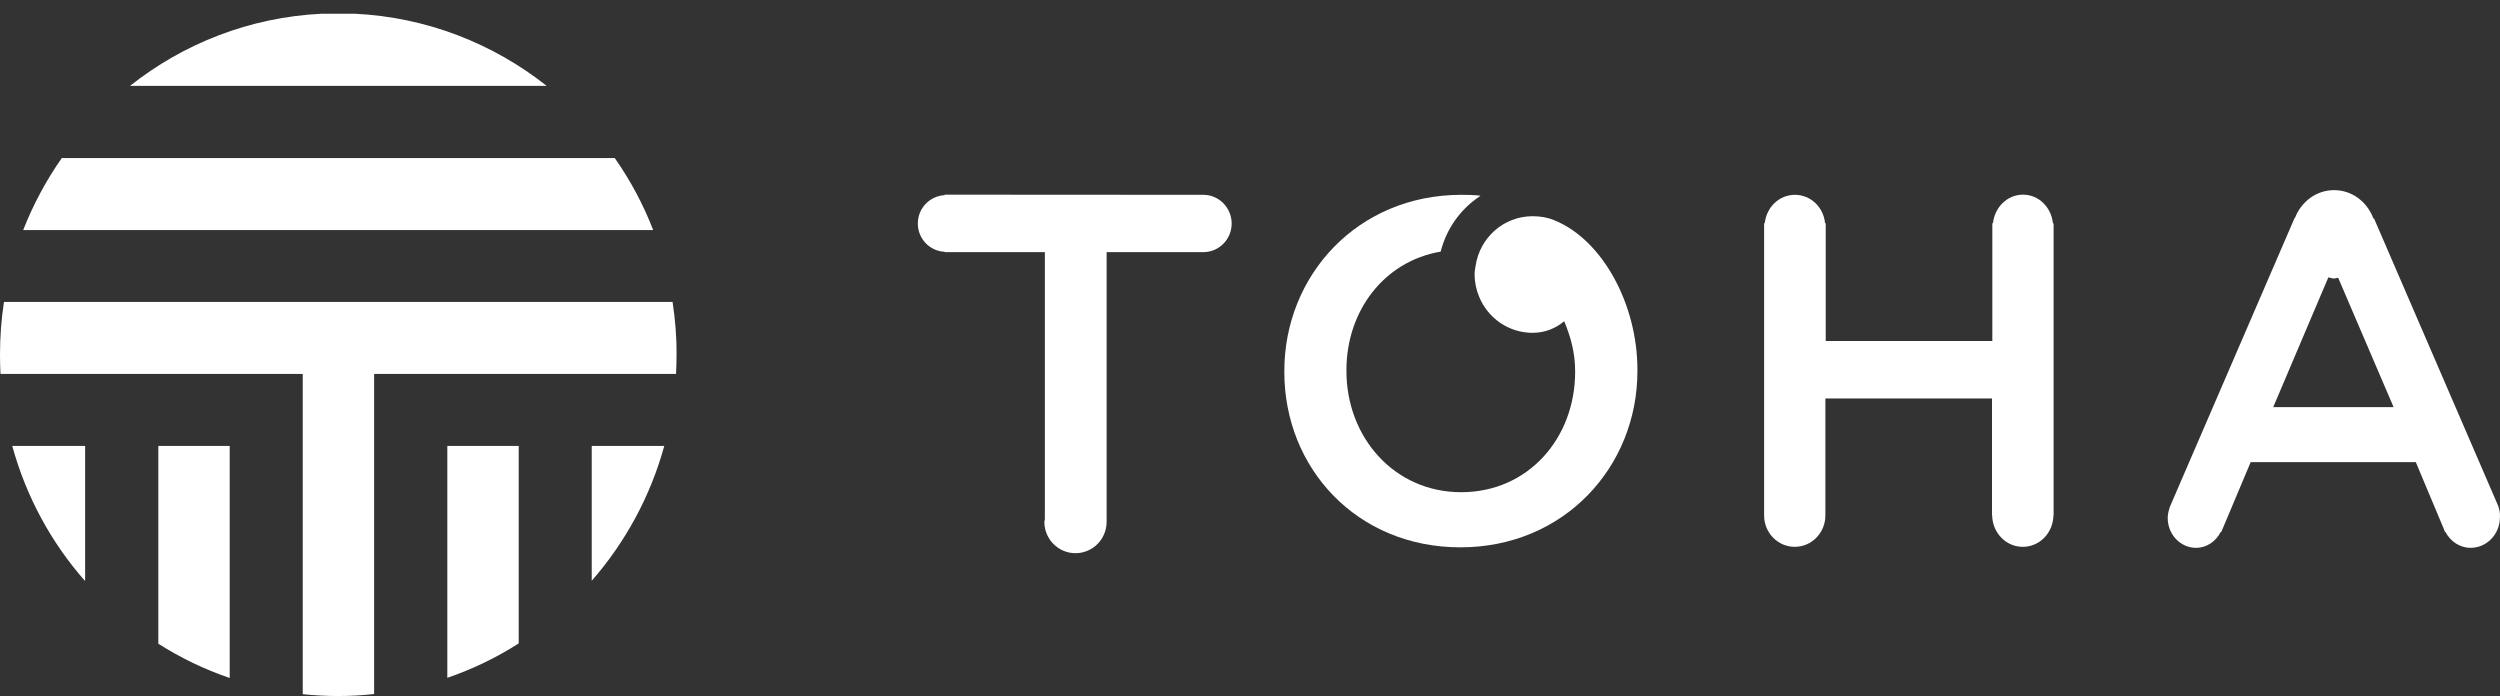 <?xml version="1.0" encoding="UTF-8"?>
<svg width="176px" height="49px" viewBox="0 0 176 49" version="1.1" xmlns="http://www.w3.org/2000/svg" xmlns:xlink="http://www.w3.org/1999/xlink">
    <rect x="0" y="0" width="176" height="49" fill="#333333" stroke="none"/>
    <title>White logo</title>
    <g id="Brand-Guides-New" stroke="none" stroke-width="1" fill="none" fill-rule="evenodd">
        <g id="2-Powered-by-Toha-Logos" transform="translate(-972, -520)" fill="#FFFFFF">
            <g id="White-logo" transform="translate(972, 520.966)">
                <g id="Group" transform="translate(64.615, 12.42)">
                    <path d="M111.217,22.135 L111.217,22.135 L102.519,1.999 L102.473,1.999 C102.041,0.835 100.98,0 99.709,0 C98.45,0 97.389,0.812 96.946,1.964 L96.923,1.964 L88.167,22.241 C88.155,22.265 88.155,22.276 88.144,22.3 L88.12,22.347 L88.132,22.347 C88.05,22.582 87.992,22.829 87.992,23.088 C87.992,24.24 88.89,25.181 89.986,25.181 C90.744,25.181 91.385,24.723 91.723,24.064 L91.758,24.076 L93.833,19.148 L105.457,19.148 L107.416,23.817 C107.428,23.852 107.439,23.876 107.451,23.911 L107.521,24.076 L107.544,24.064 C107.894,24.723 108.547,25.181 109.317,25.181 C110.459,25.181 111.38,24.217 111.38,23.029 C111.404,22.7 111.334,22.406 111.217,22.135 Z M95.419,15.278 L99.301,6.14 C99.441,6.163 99.558,6.222 99.698,6.222 C99.803,6.222 99.884,6.175 99.989,6.163 L103.895,15.278 L95.419,15.278 Z" id="Shape" fill-rule="nonzero"></path>
                    <path d="M77.802,0.318 C76.694,0.318 75.808,1.211 75.691,2.329 L75.645,2.329 L75.645,10.621 L63.916,10.621 L63.916,2.329 L63.869,2.329 C63.764,1.211 62.866,0.329 61.747,0.329 C60.628,0.329 59.742,1.211 59.625,2.329 L59.578,2.329 L59.578,22.9 C59.578,24.123 60.546,25.111 61.735,25.111 C62.925,25.111 63.892,24.123 63.892,22.9 L63.892,14.667 L75.622,14.667 L75.622,22.9 L75.633,22.9 C75.657,24.123 76.601,25.111 77.79,25.111 C78.979,25.111 79.924,24.123 79.947,22.9 L79.959,22.9 L79.959,2.341 L79.912,2.341 C79.796,1.211 78.921,0.318 77.802,0.318 Z" id="Path"></path>
                    <path d="M20.1,0.329 L20.1,0.329 L1.889,0.318 L1.889,0.353 C0.839,0.412 0,1.27 0,2.352 C0,3.423 0.839,4.293 1.889,4.34 L1.889,4.364 L8.943,4.364 L8.943,23.17 C8.943,23.229 8.908,23.288 8.908,23.347 C8.908,24.57 9.887,25.558 11.1,25.558 C12.312,25.558 13.291,24.57 13.291,23.347 L13.291,4.364 L20.1,4.364 C21.208,4.364 22.094,3.458 22.094,2.352 C22.094,1.235 21.196,0.329 20.1,0.329 Z" id="Path"></path>
                    <path d="M44.83,2.129 C44.818,2.129 44.818,2.117 44.806,2.117 C44.806,2.117 44.806,2.117 44.806,2.117 L44.806,2.117 C44.352,1.929 43.839,1.835 43.279,1.835 C41.239,1.835 39.56,3.352 39.268,5.328 C39.233,5.516 39.198,5.716 39.198,5.928 C39.198,6.492 39.315,7.033 39.525,7.527 C40.143,9.009 41.588,10.044 43.279,10.044 C44.142,10.044 44.888,9.739 45.483,9.245 C45.494,9.245 45.494,9.233 45.506,9.233 C45.961,10.315 46.275,11.467 46.275,12.726 L46.275,12.797 C46.275,17.454 42.976,21.265 38.254,21.265 C33.532,21.265 30.174,17.395 30.174,12.738 L30.174,12.667 C30.174,8.48 32.844,4.999 36.808,4.328 C37.216,2.717 38.196,1.353 39.525,0.459 C39.56,0.435 39.583,0.412 39.606,0.388 C39.163,0.341 38.72,0.329 38.265,0.329 C30.967,0.329 25.802,5.987 25.802,12.738 L25.802,12.808 C25.802,19.559 30.897,25.146 38.196,25.146 C45.494,25.146 50.659,19.489 50.659,12.738 L50.659,12.667 C50.671,8.104 48.246,3.528 44.83,2.129 Z" id="Path"></path>
                </g>
                <g id="Group">
                    <path d="M24.974,0 L22.654,0 C17.57,0.247 12.907,2.105 9.152,5.081 L38.487,5.081 C34.721,2.105 30.057,0.247 24.974,0 Z" id="Path"></path>
                    <path d="M43.279,10.162 L4.349,10.162 C3.253,11.726 2.343,13.42 1.632,15.231 L45.984,15.231 C45.284,13.42 44.375,11.726 43.279,10.162 Z" id="Path"></path>
                    <path d="M47.348,20.289 L0.28,20.289 C0.093,21.5 0,22.747 0,24.005 C0,24.464 0.012,24.911 0.035,25.358 L21.313,25.358 L21.313,47.905 C22.129,47.987 22.969,48.034 23.808,48.034 C24.659,48.034 25.51,47.987 26.338,47.893 L26.338,25.358 L47.593,25.358 C47.616,24.911 47.628,24.464 47.628,24.005 C47.639,22.747 47.535,21.5 47.348,20.289 Z" id="Path"></path>
                    <path d="M31.491,46.752 C33.275,46.14 34.954,45.329 36.517,44.329 L36.517,30.427 L31.491,30.427 L31.491,46.752 Z" id="Path"></path>
                    <path d="M11.146,44.353 C12.709,45.341 14.399,46.164 16.171,46.764 L16.171,30.427 L11.146,30.427 L11.146,44.353 Z" id="Path"></path>
                    <path d="M41.658,39.919 C44.013,37.225 45.786,33.991 46.765,30.427 L41.658,30.427 L41.658,39.919 Z" id="Path"></path>
                    <path d="M5.993,39.942 L5.993,30.427 L0.863,30.427 C1.842,34.003 3.614,37.249 5.993,39.942 Z" id="Path"></path>
                </g>
            </g>
        </g>
    </g>
</svg>
